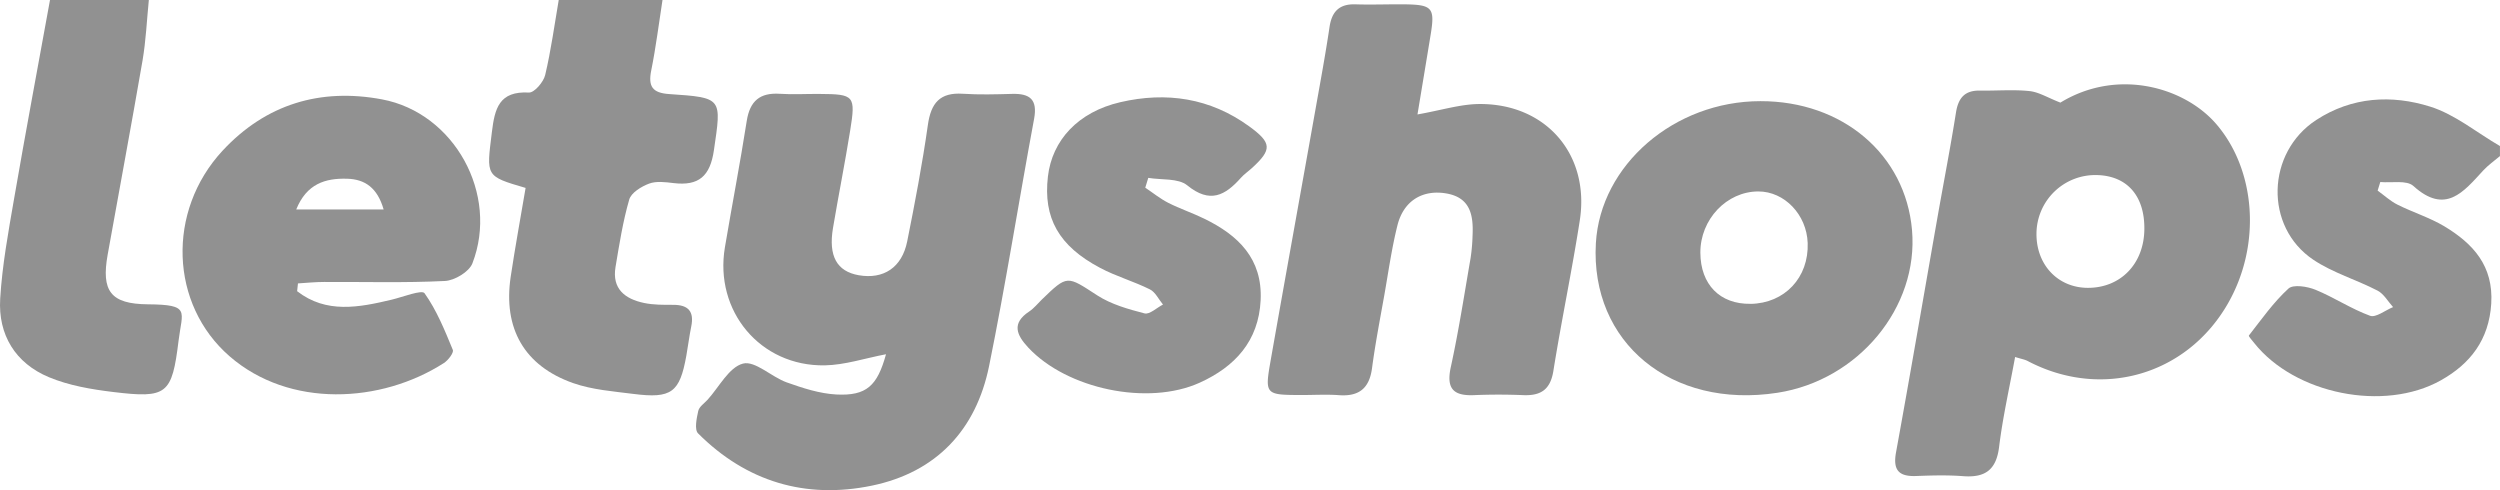 <svg xmlns="http://www.w3.org/2000/svg" viewBox="0 0 1730.03 339.19"><defs><style>.cls-1{fill:#919191;}</style></defs><title>laty-gray</title><g id="Слой_2" data-name="Слой 2"><g id="Слой_1-2" data-name="Слой 1"><path class="cls-1" d="M458.46,0c-2.54,16.26-4.54,32.63-7.8,48.74-2.24,11.07.81,15.57,12.38,16.35,37.24,2.51,36.26,2.67,31,38.84-2.61,18.06-10.54,24.88-28,22.76-5.6-.68-11.9-1.49-16.89.38-5.35,2-12.34,6.3-13.71,11-4.41,15.22-6.87,31-9.5,46.73-2.54,15.13,6.63,22.08,19.66,24.84,6.59,1.4,13.56,1.32,20.36,1.31,10.47,0,14.49,4.67,12.38,15-1.36,6.68-2.18,13.46-3.39,20.18-4.57,25.49-10.22,29.83-36.6,26.47-14-1.78-28.51-2.86-41.66-7.47-33.92-11.9-48.63-37.94-43.28-73.65,3.09-20.61,6.88-41.12,10.31-61.44-28-8.17-27.09-8.06-23.36-38.42,2-16.61,5-28.69,25.68-27.58,3.66.2,10.07-7.23,11.22-12.09,4.06-17.09,6.39-34.6,9.38-51.94Z"/><path class="cls-1" d="M1730,108c-3.89,3.31-8.17,6.27-11.6,10-13.63,14.8-26.11,30.78-48.34,10.68-4.65-4.2-15.1-2-22.88-2.71l-1.83,5.94c4.55,3.28,8.76,7.22,13.71,9.7,10.66,5.34,22.3,8.94,32.46,15,19.9,12,34.09,27.36,32.45,53.55-1.57,25-14.52,41.62-34.81,53-39.41,22.17-101.13,9.48-129.12-25.66-1.41-1.77-4.17-4.83-3.78-5.32,8.74-11.17,17-23,27.36-32.47,3.34-3.06,13.07-1.49,18.71.81,12.9,5.27,24.73,13.25,37.77,18,4,1.48,10.56-3.83,15.94-6-3.53-3.88-6.36-9.12-10.73-11.39-14.57-7.56-30.88-12.29-44.38-21.32-34.2-22.87-32.56-74.29,1.93-96.77,24.76-16.13,52.22-17.58,78.79-9.27,17.27,5.4,32.31,18,48.35,27.31Z"/><path class="cls-1" d="M103,0c-1.4,13.95-2,28-4.35,41.82C90.92,86.67,82.53,131.4,74.51,176.2c-4.51,25.2,1.95,34.18,27.87,34.39,29.67.24,23.71,4.56,21.21,25.06C119,273,115.67,275.8,78.26,271.26c-15-1.82-30.54-4.45-44.37-10.22C10.67,251.37-1.38,231.74.13,206.74c1.39-23.15,5.64-46.18,9.6-69.1C17.67,91.7,26.27,45.87,34.6,0Z"/><path class="cls-1" d="M613.13,245.14c-14.77,2.81-28.55,7.46-42.4,7.69-44.67.74-76.53-37.62-69.08-81.73,4.92-29.15,10.52-58.19,15.1-87.39,2.18-13.88,9.17-19.73,23-18.8,9.06.61,18.2,0,27.31.1,24.18.15,25.18,1.07,21.24,25.51-3.61,22.45-8.07,44.77-11.85,67.19-3.28,19.49,2.64,30.07,17.76,32.75,17.17,3,29.93-5.26,33.58-23.4,5.37-26.75,10.48-53.6,14.31-80.61,2.14-15.11,8.28-22.6,24.15-21.57,11.33.74,22.76.42,34.13.1,12.29-.34,17.73,3.81,15.23,17.26C705,139.26,696,196.59,684.44,253.4c-9,44.11-36.51,73.41-81,82.65-45.86,9.53-86.9-2.65-120.37-36.15-2.63-2.63-1-10.45.13-15.53.64-2.92,4.17-5.23,6.47-7.76,8-8.83,14.8-22.47,24.48-25,8.33-2.18,19.67,9.2,30.25,13,11.08,3.94,22.74,7.76,34.32,8.38C599.66,274.07,607.12,267,613.13,245.14Z"/><path class="cls-1" d="M980.91,79.2c16.8-3,29.47-7,42.2-7.21,46.45-.64,77.22,34.72,70.13,80.49-5.4,34.83-12.71,69.36-18.28,104.16-2.07,12.92-8.61,17.29-20.79,16.8-11.36-.46-22.77-.48-34.12,0-14.38.61-19.33-4.56-16.07-19.46,5.46-25,9.34-50.29,13.7-75.49a124.66,124.66,0,0,0,1.34-15.28c.68-14.08-1.32-26.64-18.55-29.41-16.2-2.6-29.11,5.18-33.39,22-4,15.94-6.27,32.35-9.14,48.58-3,16.79-6.24,33.55-8.49,50.45-1.87,14.08-9.19,19.67-23,18.63-8.49-.63-17.06-.08-25.59-.1-25.44-.06-25.74-.17-21.46-24.45,10.17-57.68,20.62-115.3,30.89-173,3.39-19,6.9-38,9.75-57.12C921.62,8,926.79,2.64,938,3s22.75-.11,34.13,0c19.12.27,20.93,2.45,17.9,21C987.15,41.67,984.19,59.37,980.91,79.2Z"/><path class="cls-1" d="M205.62,201.52c20.15,15.64,42.68,11.28,65.38,5.87,7.85-1.87,20.93-7.08,22.79-4.47,8.39,11.78,14,25.67,19.57,39.22.79,1.91-3.2,7.17-6.15,9.06-43.56,28-106.9,31.33-148.3-4.62S115.22,146.16,154,104.3C184,72,221.71,60.78,264.33,68.76c50.13,9.39,81.07,65.72,62.57,113.5-2.26,5.83-12.29,11.85-19,12.18-27.83,1.38-55.76.56-83.65.68-6,0-12,.62-18.06,1ZM205,144.95h60.48c-4.3-14.92-12.82-20.93-25.32-21.27C225.2,123.26,212.21,127.1,205,144.95Z"/><path class="cls-1" d="M1218.27,70c56.86-.07,100.31,36.89,104.87,89.2,4.66,53.46-37.08,103.94-93.11,112.6-73.5,11.37-129.57-34.78-125.67-103.45C1107.44,114.2,1158.58,70,1218.27,70Zm-6.88,140.28c23.63-.37,40.38-18.2,39.55-42.09-.69-19.65-16.05-35.72-34.14-35.71-21.92,0-40.24,19.36-40.13,42.38C1176.77,196.89,1190.2,210.58,1211.39,210.25Z"/><path class="cls-1" d="M792.54,129.88c5.27,3.53,10.27,7.61,15.89,10.47,8.09,4.11,16.78,7,24.95,11,23.5,11.44,40.37,27.64,39,56.37-1.37,28.39-17.84,46.07-42.13,57.09-35.95,16.31-92,4.34-118.67-24.27-8.15-8.73-11.71-16.84.66-25,3.27-2.16,5.8-5.42,8.66-8.19,17.91-17.35,17.41-16.57,38.34-3,9.65,6.26,21.51,9.6,32.81,12.53,3.49.9,8.46-3.93,12.75-6.13-3-3.59-5.25-8.6-9.07-10.5-11.16-5.56-23.38-9-34.38-14.84-28.77-15.2-39.49-34.63-36.19-63.22,2.9-25.1,20.84-44.68,50.1-51.47,31.84-7.39,62.21-2.94,89.28,16.78,15.61,11.38,15.82,16,1.83,28.78-2.52,2.3-5.41,4.25-7.66,6.78-10.92,12.25-21.4,18-37.1,5.22-6.26-5.11-17.87-3.65-27-5.19Z"/><path class="cls-1" d="M1533.49,85.63c-22.06-25.41-68.3-38.68-107.68-14.62-8.82-3.43-15-7.37-21.53-8-11.25-1.16-22.72-.13-34.09-.33-10.51-.18-15,5-16.63,15.18-3.81,24.14-8.51,48.14-12.74,72.22-9.56,54.31-18.84,108.67-28.74,162.91-2.25,12.34,1.88,16.86,13.91,16.41,10.79-.41,21.66-.72,32.41.1,15.17,1.17,23-4.14,25-20.18,2.51-20.58,7.17-40.91,11.08-62.28,4.51,1.41,6.74,1.75,8.62,2.74,51,26.86,109.93,10.05,138.52-39.54C1565.3,169.1,1560.84,117.14,1533.49,85.63Zm-88.58,113.56c-20.77,0-35.86-15.91-35.64-37.62a40.73,40.73,0,0,1,41.89-40.42c20.83.54,33,14.38,32.76,37.42C1483.72,182.42,1467.64,199.17,1444.91,199.19Z"/></g></g></svg>